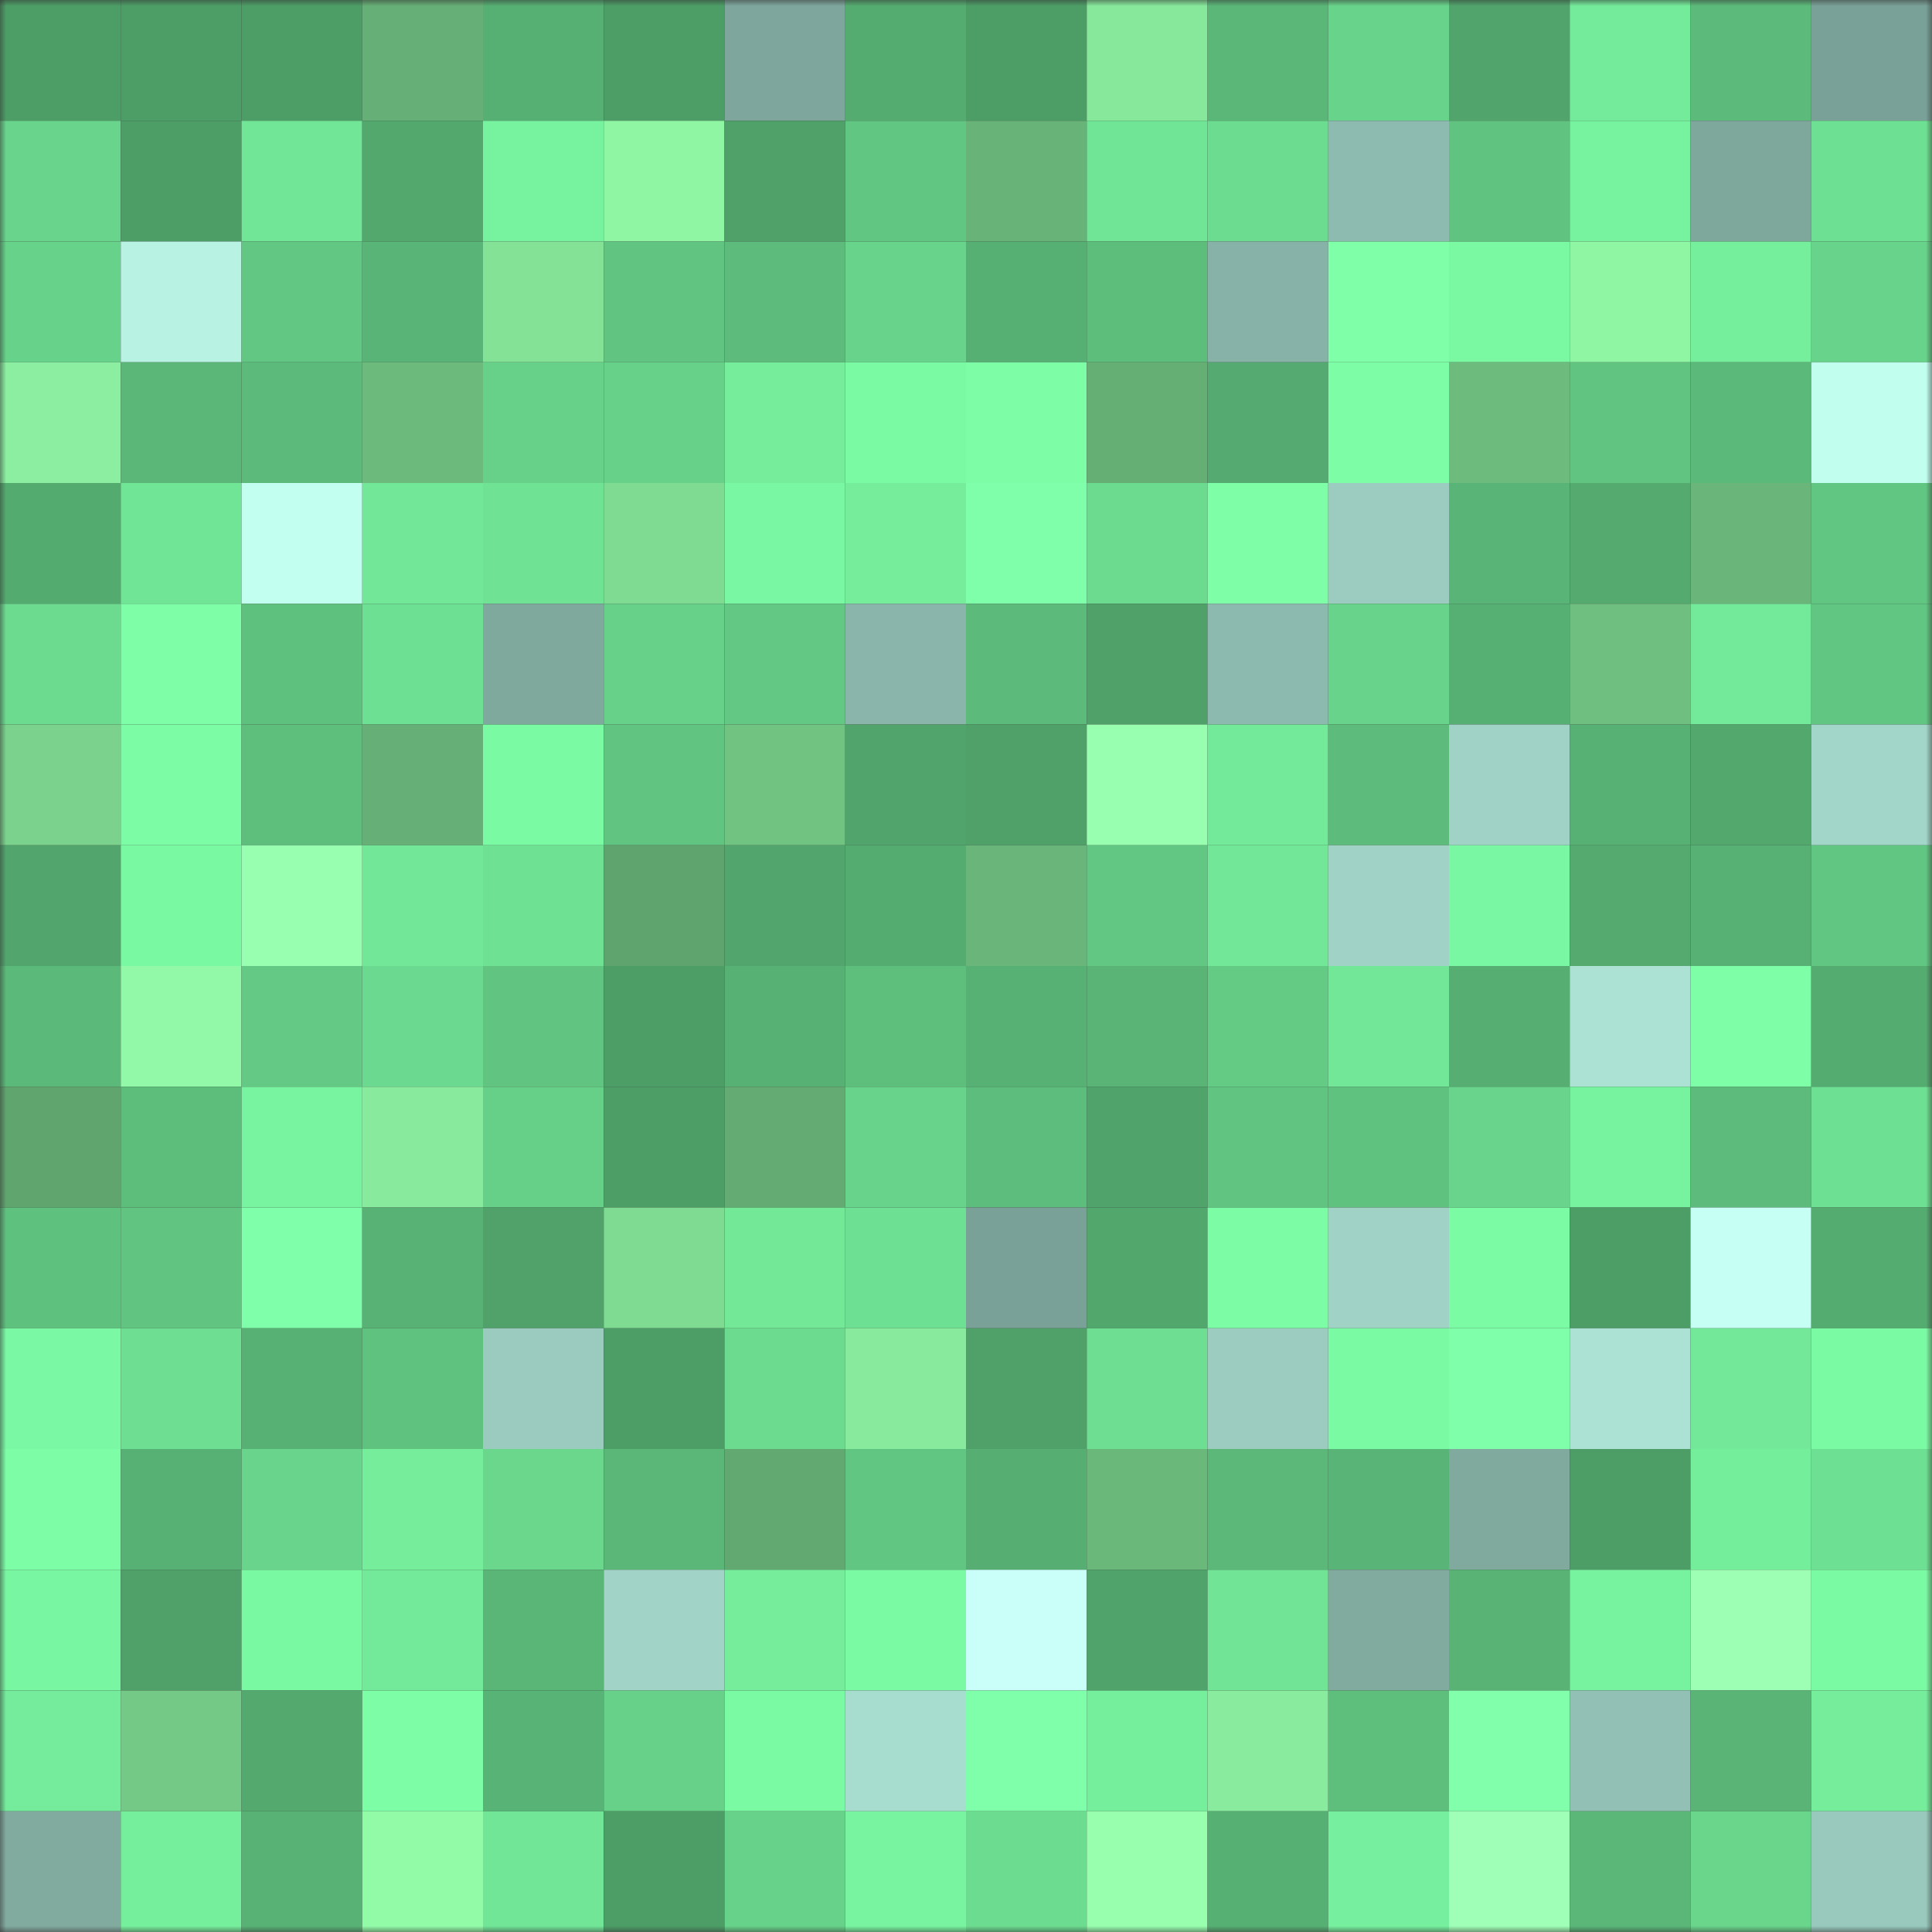 <svg viewBox="0 0 160 160" fill="none" role="img" xmlns="http://www.w3.org/2000/svg" width="240" height="240" name="lens%2Cgsun36.lens"><rect x="0" y="0" width="160" height="160" fill="#333333" stroke="none"/><mask id="1857471498" mask-type="alpha" maskUnits="userSpaceOnUse" x="0" y="0" width="160" height="160"><rect width="160" height="160" fill="#FFFFFF"></rect></mask><g mask="url(#1857471498)"><rect x="0" y="0" width="10" height="10" fill="#4d9d67"></rect><rect x="10" y="0" width="10" height="10" fill="#4d9d67"></rect><rect x="20" y="0" width="10" height="10" fill="#4d9d67"></rect><rect x="30" y="0" width="10" height="10" fill="#66af76"></rect><rect x="40" y="0" width="10" height="10" fill="#56af73"></rect><rect x="50" y="0" width="10" height="10" fill="#4d9d67"></rect><rect x="60" y="0" width="10" height="10" fill="#7ea69c"></rect><rect x="70" y="0" width="10" height="10" fill="#55ac70"></rect><rect x="80" y="0" width="10" height="10" fill="#4d9d67"></rect><rect x="90" y="0" width="10" height="10" fill="#87e89b"></rect><rect x="100" y="0" width="10" height="10" fill="#5ab778"></rect><rect x="110" y="0" width="10" height="10" fill="#68d38a"></rect><rect x="120" y="0" width="10" height="10" fill="#51a56c"></rect><rect x="130" y="0" width="10" height="10" fill="#74eb9a"></rect><rect x="140" y="0" width="10" height="10" fill="#5cbb7b"></rect><rect x="150" y="0" width="10" height="10" fill="#7aa197"></rect><rect x="0" y="10" width="10" height="10" fill="#69d48b"></rect><rect x="10" y="10" width="10" height="10" fill="#4d9d67"></rect><rect x="20" y="10" width="10" height="10" fill="#71e697"></rect><rect x="30" y="10" width="10" height="10" fill="#53a86e"></rect><rect x="40" y="10" width="10" height="10" fill="#77f29f"></rect><rect x="50" y="10" width="10" height="10" fill="#8ff6a4"></rect><rect x="60" y="10" width="10" height="10" fill="#4fa069"></rect><rect x="70" y="10" width="10" height="10" fill="#61c682"></rect><rect x="80" y="10" width="10" height="10" fill="#68b378"></rect><rect x="90" y="10" width="10" height="10" fill="#71e596"></rect><rect x="100" y="10" width="10" height="10" fill="#6cdc90"></rect><rect x="110" y="10" width="10" height="10" fill="#8ebbb0"></rect><rect x="120" y="10" width="10" height="10" fill="#60c480"></rect><rect x="130" y="10" width="10" height="10" fill="#77f29f"></rect><rect x="140" y="10" width="10" height="10" fill="#7fa89d"></rect><rect x="150" y="10" width="10" height="10" fill="#6ee093"></rect><rect x="0" y="20" width="10" height="10" fill="#67d289"></rect><rect x="10" y="20" width="10" height="10" fill="#b8f2e3"></rect><rect x="20" y="20" width="10" height="10" fill="#62c783"></rect><rect x="30" y="20" width="10" height="10" fill="#59b577"></rect><rect x="40" y="20" width="10" height="10" fill="#84e297"></rect><rect x="50" y="20" width="10" height="10" fill="#61c481"></rect><rect x="60" y="20" width="10" height="10" fill="#5dbc7b"></rect><rect x="70" y="20" width="10" height="10" fill="#68d38a"></rect><rect x="80" y="20" width="10" height="10" fill="#56af73"></rect><rect x="90" y="20" width="10" height="10" fill="#5dbe7c"></rect><rect x="100" y="20" width="10" height="10" fill="#87b2a7"></rect><rect x="110" y="20" width="10" height="10" fill="#7fffa8"></rect><rect x="120" y="20" width="10" height="10" fill="#7af8a2"></rect><rect x="130" y="20" width="10" height="10" fill="#8ff6a4"></rect><rect x="140" y="20" width="10" height="10" fill="#76ef9c"></rect><rect x="150" y="20" width="10" height="10" fill="#68d38a"></rect><rect x="0" y="30" width="10" height="10" fill="#8beea0"></rect><rect x="10" y="30" width="10" height="10" fill="#5ab778"></rect><rect x="20" y="30" width="10" height="10" fill="#5cbb7b"></rect><rect x="30" y="30" width="10" height="10" fill="#6cba7c"></rect><rect x="40" y="30" width="10" height="10" fill="#67d089"></rect><rect x="50" y="30" width="10" height="10" fill="#67d189"></rect><rect x="60" y="30" width="10" height="10" fill="#75ed9b"></rect><rect x="70" y="30" width="10" height="10" fill="#7bfaa4"></rect><rect x="80" y="30" width="10" height="10" fill="#7dfea6"></rect><rect x="90" y="30" width="10" height="10" fill="#65ae74"></rect><rect x="100" y="30" width="10" height="10" fill="#54aa70"></rect><rect x="110" y="30" width="10" height="10" fill="#7dfda6"></rect><rect x="120" y="30" width="10" height="10" fill="#6dbb7d"></rect><rect x="130" y="30" width="10" height="10" fill="#61c481"></rect><rect x="140" y="30" width="10" height="10" fill="#5bb979"></rect><rect x="150" y="30" width="10" height="10" fill="#c1feee"></rect><rect x="0" y="40" width="10" height="10" fill="#54ab70"></rect><rect x="10" y="40" width="10" height="10" fill="#71e596"></rect><rect x="20" y="40" width="10" height="10" fill="#c2fff0"></rect><rect x="30" y="40" width="10" height="10" fill="#72e797"></rect><rect x="40" y="40" width="10" height="10" fill="#70e294"></rect><rect x="50" y="40" width="10" height="10" fill="#7fda92"></rect><rect x="60" y="40" width="10" height="10" fill="#7af7a2"></rect><rect x="70" y="40" width="10" height="10" fill="#75ed9b"></rect><rect x="80" y="40" width="10" height="10" fill="#80ffaa"></rect><rect x="90" y="40" width="10" height="10" fill="#6cdb90"></rect><rect x="100" y="40" width="10" height="10" fill="#7effa7"></rect><rect x="110" y="40" width="10" height="10" fill="#9bccbf"></rect><rect x="120" y="40" width="10" height="10" fill="#59b577"></rect><rect x="130" y="40" width="10" height="10" fill="#54aa6f"></rect><rect x="140" y="40" width="10" height="10" fill="#6ab67a"></rect><rect x="150" y="40" width="10" height="10" fill="#61c682"></rect><rect x="0" y="50" width="10" height="10" fill="#6cdb90"></rect><rect x="10" y="50" width="10" height="10" fill="#7effa7"></rect><rect x="20" y="50" width="10" height="10" fill="#5fc17e"></rect><rect x="30" y="50" width="10" height="10" fill="#6ee093"></rect><rect x="40" y="50" width="10" height="10" fill="#80a99e"></rect><rect x="50" y="50" width="10" height="10" fill="#67d189"></rect><rect x="60" y="50" width="10" height="10" fill="#62c883"></rect><rect x="70" y="50" width="10" height="10" fill="#89b5aa"></rect><rect x="80" y="50" width="10" height="10" fill="#5cba7a"></rect><rect x="90" y="50" width="10" height="10" fill="#4fa069"></rect><rect x="100" y="50" width="10" height="10" fill="#8dbaae"></rect><rect x="110" y="50" width="10" height="10" fill="#68d38a"></rect><rect x="120" y="50" width="10" height="10" fill="#56af73"></rect><rect x="130" y="50" width="10" height="10" fill="#6fbf80"></rect><rect x="140" y="50" width="10" height="10" fill="#73ea9a"></rect><rect x="150" y="50" width="10" height="10" fill="#61c682"></rect><rect x="0" y="60" width="10" height="10" fill="#7ad28c"></rect><rect x="10" y="60" width="10" height="10" fill="#7cfca5"></rect><rect x="20" y="60" width="10" height="10" fill="#5ebf7d"></rect><rect x="30" y="60" width="10" height="10" fill="#66af76"></rect><rect x="40" y="60" width="10" height="10" fill="#7bfaa4"></rect><rect x="50" y="60" width="10" height="10" fill="#61c481"></rect><rect x="60" y="60" width="10" height="10" fill="#71c382"></rect><rect x="70" y="60" width="10" height="10" fill="#51a56c"></rect><rect x="80" y="60" width="10" height="10" fill="#4fa169"></rect><rect x="90" y="60" width="10" height="10" fill="#99ffb0"></rect><rect x="100" y="60" width="10" height="10" fill="#73ea99"></rect><rect x="110" y="60" width="10" height="10" fill="#5dbc7b"></rect><rect x="120" y="60" width="10" height="10" fill="#a0d3c6"></rect><rect x="130" y="60" width="10" height="10" fill="#57b074"></rect><rect x="140" y="60" width="10" height="10" fill="#53a86e"></rect><rect x="150" y="60" width="10" height="10" fill="#a2d6c9"></rect><rect x="0" y="70" width="10" height="10" fill="#52a66d"></rect><rect x="10" y="70" width="10" height="10" fill="#7af9a3"></rect><rect x="20" y="70" width="10" height="10" fill="#99ffb0"></rect><rect x="30" y="70" width="10" height="10" fill="#72e797"></rect><rect x="40" y="70" width="10" height="10" fill="#6fe193"></rect><rect x="50" y="70" width="10" height="10" fill="#5fa46e"></rect><rect x="60" y="70" width="10" height="10" fill="#52a66d"></rect><rect x="70" y="70" width="10" height="10" fill="#55ac70"></rect><rect x="80" y="70" width="10" height="10" fill="#6ab57a"></rect><rect x="90" y="70" width="10" height="10" fill="#62c783"></rect><rect x="100" y="70" width="10" height="10" fill="#72e797"></rect><rect x="110" y="70" width="10" height="10" fill="#a0d3c6"></rect><rect x="120" y="70" width="10" height="10" fill="#7af7a2"></rect><rect x="130" y="70" width="10" height="10" fill="#54aa6f"></rect><rect x="140" y="70" width="10" height="10" fill="#57b174"></rect><rect x="150" y="70" width="10" height="10" fill="#61c682"></rect><rect x="0" y="80" width="10" height="10" fill="#5bb979"></rect><rect x="10" y="80" width="10" height="10" fill="#91f9a7"></rect><rect x="20" y="80" width="10" height="10" fill="#63c984"></rect><rect x="30" y="80" width="10" height="10" fill="#6bd98f"></rect><rect x="40" y="80" width="10" height="10" fill="#61c581"></rect><rect x="50" y="80" width="10" height="10" fill="#4d9d67"></rect><rect x="60" y="80" width="10" height="10" fill="#57b174"></rect><rect x="70" y="80" width="10" height="10" fill="#5ebf7d"></rect><rect x="80" y="80" width="10" height="10" fill="#57b074"></rect><rect x="90" y="80" width="10" height="10" fill="#59b476"></rect><rect x="100" y="80" width="10" height="10" fill="#64cb85"></rect><rect x="110" y="80" width="10" height="10" fill="#72e797"></rect><rect x="120" y="80" width="10" height="10" fill="#56ae72"></rect><rect x="130" y="80" width="10" height="10" fill="#abe2d4"></rect><rect x="140" y="80" width="10" height="10" fill="#7effa7"></rect><rect x="150" y="80" width="10" height="10" fill="#55ac70"></rect><rect x="0" y="90" width="10" height="10" fill="#60a46e"></rect><rect x="10" y="90" width="10" height="10" fill="#5dbe7c"></rect><rect x="20" y="90" width="10" height="10" fill="#78f4a0"></rect><rect x="30" y="90" width="10" height="10" fill="#88ea9c"></rect><rect x="40" y="90" width="10" height="10" fill="#66d088"></rect><rect x="50" y="90" width="10" height="10" fill="#4d9d67"></rect><rect x="60" y="90" width="10" height="10" fill="#63ab72"></rect><rect x="70" y="90" width="10" height="10" fill="#68d38a"></rect><rect x="80" y="90" width="10" height="10" fill="#5dbd7c"></rect><rect x="90" y="90" width="10" height="10" fill="#50a36b"></rect><rect x="100" y="90" width="10" height="10" fill="#61c581"></rect><rect x="110" y="90" width="10" height="10" fill="#60c27f"></rect><rect x="120" y="90" width="10" height="10" fill="#69d58c"></rect><rect x="130" y="90" width="10" height="10" fill="#77f29f"></rect><rect x="140" y="90" width="10" height="10" fill="#5dbc7b"></rect><rect x="150" y="90" width="10" height="10" fill="#6ee093"></rect><rect x="0" y="100" width="10" height="10" fill="#5fc17e"></rect><rect x="10" y="100" width="10" height="10" fill="#61c481"></rect><rect x="20" y="100" width="10" height="10" fill="#80ffaa"></rect><rect x="30" y="100" width="10" height="10" fill="#58b275"></rect><rect x="40" y="100" width="10" height="10" fill="#50a26a"></rect><rect x="50" y="100" width="10" height="10" fill="#7fda92"></rect><rect x="60" y="100" width="10" height="10" fill="#73e998"></rect><rect x="70" y="100" width="10" height="10" fill="#6ee093"></rect><rect x="80" y="100" width="10" height="10" fill="#7aa197"></rect><rect x="90" y="100" width="10" height="10" fill="#52a76d"></rect><rect x="100" y="100" width="10" height="10" fill="#7cfca5"></rect><rect x="110" y="100" width="10" height="10" fill="#a0d3c6"></rect><rect x="120" y="100" width="10" height="10" fill="#7cfba5"></rect><rect x="130" y="100" width="10" height="10" fill="#4d9d67"></rect><rect x="140" y="100" width="10" height="10" fill="#c6fff4"></rect><rect x="150" y="100" width="10" height="10" fill="#55ac70"></rect><rect x="0" y="110" width="10" height="10" fill="#7af8a3"></rect><rect x="10" y="110" width="10" height="10" fill="#6ede92"></rect><rect x="20" y="110" width="10" height="10" fill="#57b174"></rect><rect x="30" y="110" width="10" height="10" fill="#60c27f"></rect><rect x="40" y="110" width="10" height="10" fill="#9bcbbf"></rect><rect x="50" y="110" width="10" height="10" fill="#4d9d67"></rect><rect x="60" y="110" width="10" height="10" fill="#6cdb8f"></rect><rect x="70" y="110" width="10" height="10" fill="#88ea9c"></rect><rect x="80" y="110" width="10" height="10" fill="#4fa069"></rect><rect x="90" y="110" width="10" height="10" fill="#6ede92"></rect><rect x="100" y="110" width="10" height="10" fill="#9bccbf"></rect><rect x="110" y="110" width="10" height="10" fill="#7bfaa4"></rect><rect x="120" y="110" width="10" height="10" fill="#7fffa9"></rect><rect x="130" y="110" width="10" height="10" fill="#abe2d4"></rect><rect x="140" y="110" width="10" height="10" fill="#72e898"></rect><rect x="150" y="110" width="10" height="10" fill="#7bfaa4"></rect><rect x="0" y="120" width="10" height="10" fill="#7dfda6"></rect><rect x="10" y="120" width="10" height="10" fill="#57b074"></rect><rect x="20" y="120" width="10" height="10" fill="#69d48b"></rect><rect x="30" y="120" width="10" height="10" fill="#75ed9b"></rect><rect x="40" y="120" width="10" height="10" fill="#6ad78d"></rect><rect x="50" y="120" width="10" height="10" fill="#5ab778"></rect><rect x="60" y="120" width="10" height="10" fill="#62a971"></rect><rect x="70" y="120" width="10" height="10" fill="#61c682"></rect><rect x="80" y="120" width="10" height="10" fill="#56ae72"></rect><rect x="90" y="120" width="10" height="10" fill="#6bb87b"></rect><rect x="100" y="120" width="10" height="10" fill="#5bb879"></rect><rect x="110" y="120" width="10" height="10" fill="#59b577"></rect><rect x="120" y="120" width="10" height="10" fill="#81aa9f"></rect><rect x="130" y="120" width="10" height="10" fill="#4d9d67"></rect><rect x="140" y="120" width="10" height="10" fill="#75ee9c"></rect><rect x="150" y="120" width="10" height="10" fill="#6ee093"></rect><rect x="0" y="130" width="10" height="10" fill="#79f6a1"></rect><rect x="10" y="130" width="10" height="10" fill="#4fa069"></rect><rect x="20" y="130" width="10" height="10" fill="#7af9a3"></rect><rect x="30" y="130" width="10" height="10" fill="#73ea99"></rect><rect x="40" y="130" width="10" height="10" fill="#5ab677"></rect><rect x="50" y="130" width="10" height="10" fill="#a1d4c7"></rect><rect x="60" y="130" width="10" height="10" fill="#75ed9b"></rect><rect x="70" y="130" width="10" height="10" fill="#7bfaa4"></rect><rect x="80" y="130" width="10" height="10" fill="#c9fff8"></rect><rect x="90" y="130" width="10" height="10" fill="#50a36b"></rect><rect x="100" y="130" width="10" height="10" fill="#71e496"></rect><rect x="110" y="130" width="10" height="10" fill="#82aba0"></rect><rect x="120" y="130" width="10" height="10" fill="#58b375"></rect><rect x="130" y="130" width="10" height="10" fill="#77f29f"></rect><rect x="140" y="130" width="10" height="10" fill="#9dffb4"></rect><rect x="150" y="130" width="10" height="10" fill="#7bfaa4"></rect><rect x="0" y="140" width="10" height="10" fill="#74ec9b"></rect><rect x="10" y="140" width="10" height="10" fill="#75c987"></rect><rect x="20" y="140" width="10" height="10" fill="#54a96f"></rect><rect x="30" y="140" width="10" height="10" fill="#7dfda6"></rect><rect x="40" y="140" width="10" height="10" fill="#58b376"></rect><rect x="50" y="140" width="10" height="10" fill="#67d189"></rect><rect x="60" y="140" width="10" height="10" fill="#7bfaa4"></rect><rect x="70" y="140" width="10" height="10" fill="#a7ddcf"></rect><rect x="80" y="140" width="10" height="10" fill="#80ffaa"></rect><rect x="90" y="140" width="10" height="10" fill="#76ef9c"></rect><rect x="100" y="140" width="10" height="10" fill="#89eb9e"></rect><rect x="110" y="140" width="10" height="10" fill="#5ebf7d"></rect><rect x="120" y="140" width="10" height="10" fill="#81ffab"></rect><rect x="130" y="140" width="10" height="10" fill="#92c0b4"></rect><rect x="140" y="140" width="10" height="10" fill="#59b476"></rect><rect x="150" y="140" width="10" height="10" fill="#75ed9b"></rect><rect x="0" y="150" width="10" height="10" fill="#82aba0"></rect><rect x="10" y="150" width="10" height="10" fill="#76ef9c"></rect><rect x="20" y="150" width="10" height="10" fill="#58b275"></rect><rect x="30" y="150" width="10" height="10" fill="#92fba8"></rect><rect x="40" y="150" width="10" height="10" fill="#71e697"></rect><rect x="50" y="150" width="10" height="10" fill="#4d9d67"></rect><rect x="60" y="150" width="10" height="10" fill="#67d289"></rect><rect x="70" y="150" width="10" height="10" fill="#78f4a0"></rect><rect x="80" y="150" width="10" height="10" fill="#6cdc90"></rect><rect x="90" y="150" width="10" height="10" fill="#97ffae"></rect><rect x="100" y="150" width="10" height="10" fill="#57b073"></rect><rect x="110" y="150" width="10" height="10" fill="#76f09e"></rect><rect x="120" y="150" width="10" height="10" fill="#9fffb6"></rect><rect x="130" y="150" width="10" height="10" fill="#5ab778"></rect><rect x="140" y="150" width="10" height="10" fill="#69d68c"></rect><rect x="150" y="150" width="10" height="10" fill="#98c9bc"></rect></g></svg>